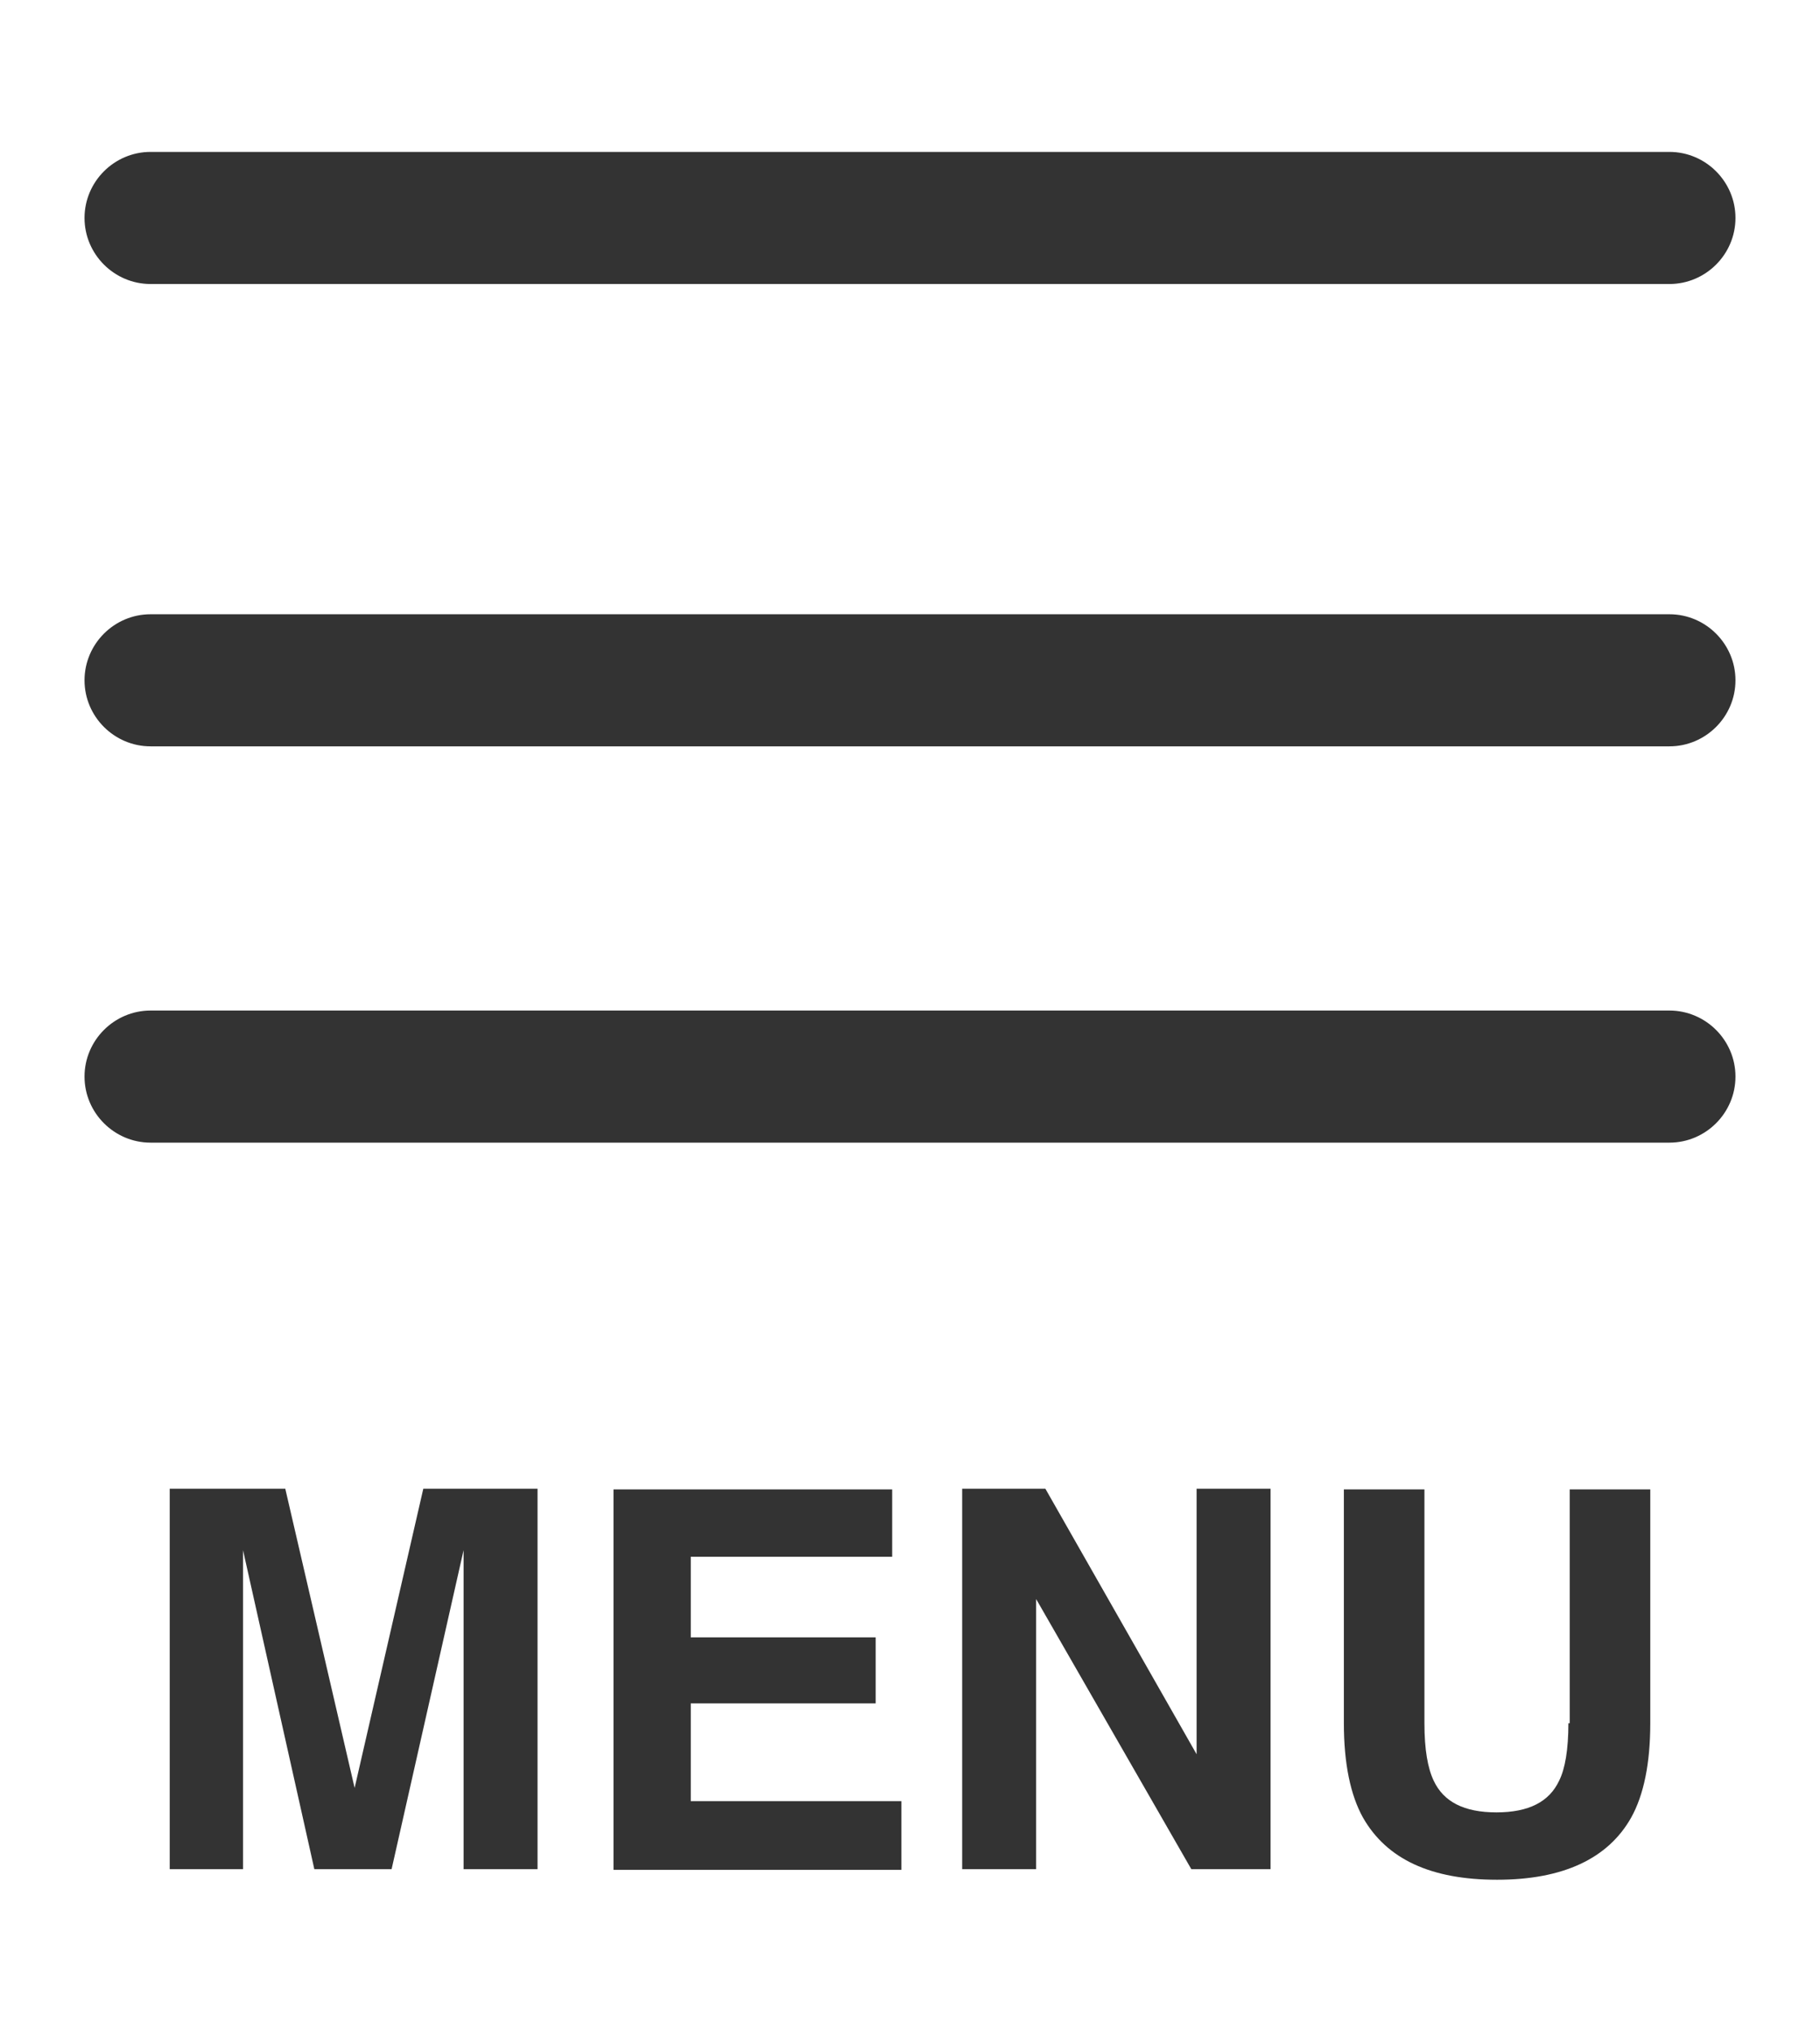 <?xml version="1.0" encoding="UTF-8"?><svg id="_レイヤー_2" xmlns="http://www.w3.org/2000/svg" viewBox="0 0 27.56 30.73"><defs><style>.cls-1{fill:none;}.cls-2{isolation:isolate;}.cls-3{fill:#333;}</style></defs><g id="_レイヤー_1-2"><rect class="cls-1" width="27.56" height="30.73"/><path id="_長方形_73" class="cls-3" d="M2.28,2.3h23c.55,0,1,.45,1,1h0c0,.55-.45,1-1,1H2.28c-.55,0-1-.45-1-1h0c0-.55.45-1,1-1Z"/><path id="_長方形_74" class="cls-3" d="M2.28,15.3h23c.55,0,1,.45,1,1h0c0,.55-.45,1-1,1H2.28c-.55,0-1-.45-1-1h0c0-.55.45-1,1-1Z"/><path id="_長方形_75" class="cls-3" d="M2.28,9.3h23c.55,0,1,.45,1,1h0c0,.55-.45,1-1,1H2.28c-.55,0-1-.45-1-1h0c0-.55.45-1,1-1Z"/><g id="MENU" class="cls-2"><g class="cls-2"><path class="cls-3" d="M3.69,28.3h-1.12v-5.76h1.75l1.05,4.53,1.04-4.53h1.73v5.76h-1.12v-3.89c0-.11,0-.27,0-.47s0-.36,0-.47l-1.09,4.83h-1.17l-1.08-4.83c0,.11,0,.26,0,.47s0,.36,0,.47v3.89Z"/><path class="cls-3" d="M13.26,25.79h-2.8v1.48h3.19v1.04h-4.36v-5.76h4.22v1.02h-3.05v1.22h2.8v1Z"/><path class="cls-3" d="M19.24,28.3h-1.2l-2.35-4.09v4.09h-1.12v-5.76h1.26l2.29,4.02v-4.02h1.12v5.76Z"/><path class="cls-3" d="M23.77,26.09v-3.54h1.22v3.54c0,.61-.1,1.09-.29,1.43-.35.62-1.03.94-2.03.94s-1.67-.31-2.03-.94c-.19-.34-.29-.82-.29-1.43v-3.54h1.22v3.54c0,.4.05.68.14.87.15.32.46.48.95.48s.8-.16.95-.48c.09-.18.14-.47.14-.87Z"/></g></g></g></svg>
